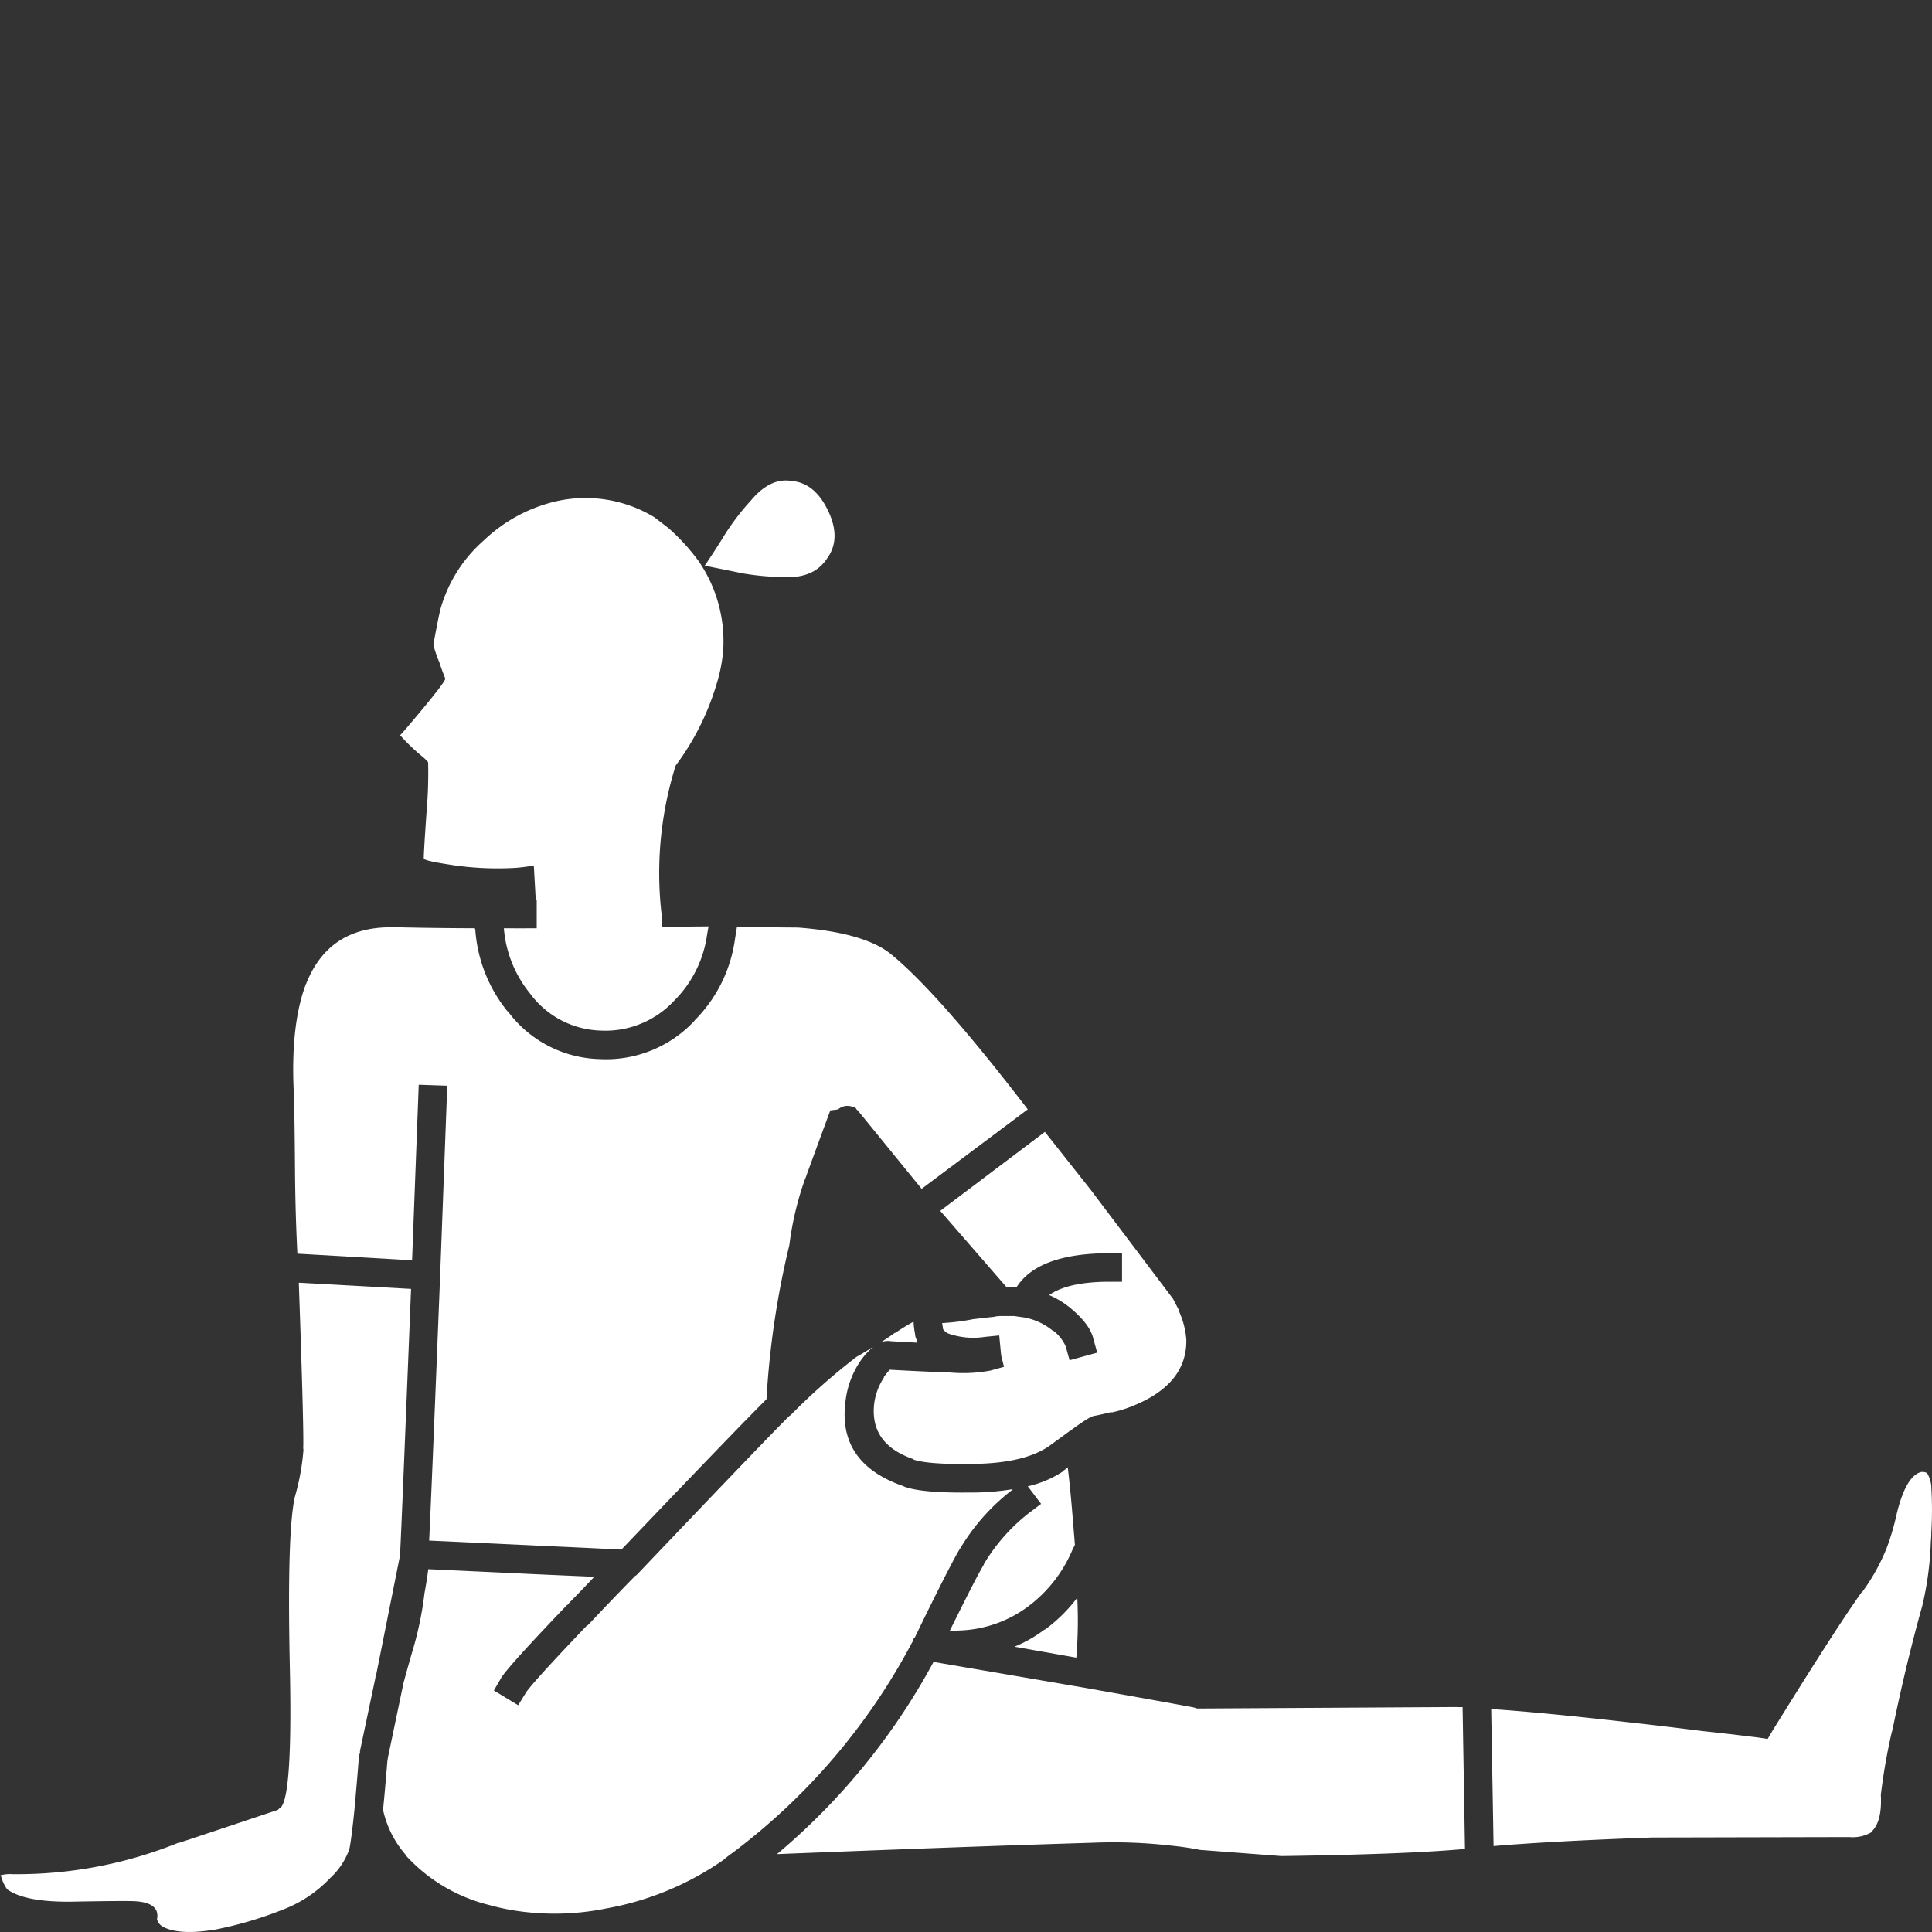 <svg viewBox="0 0 300 300" xmlns="http://www.w3.org/2000/svg"><rect x="0" y="0" width="300" height="300" fill="#333333" stroke="none"/><g fill="#fff"><path d="m 111.12 106.68 a 24.01 24.01 0 0 0 1.18 -5.76 21.96 21.96 0 0 0 -3.84 -13.82 32.27 32.27 0 0 0 -4.66 -5.1 l -2.22 -1.7 a 20.63 20.63 0 0 0 -15.3 -2.44 24.15 24.15 0 0 0 -11.16 6.06 22.16 22.16 0 0 0 -6.72 10.64 q -.3 1.18 -1.11 5.54 a 19.21 19.21 0 0 0 .96 2.81 q .37 1.18 .89 2.44 .15 .3 -3.33 4.51 -3.62 4.36 -3.69 4.29 a 29.82 29.82 0 0 0 3.55 3.4 6.36 6.36 0 0 1 .81 .81 69.02 69.02 0 0 1 -.22 7.39 q -.52 7.39 -.44 7.61 .37 .37 4.88 1.03 a 47.83 47.83 0 0 0 9.38 .37 26.31 26.31 0 0 0 2.81 -.37 l .3 5.32 h .15 v 4.43 q -2.59 .02 -5.1 0 a 18.34 18.34 0 0 0 4.06 10.12 14.11 14.11 0 0 0 10.86 5.76 14.58 14.58 0 0 0 11.54 -4.65 17.92 17.92 0 0 0 5.1 -10.27 l .22 -1.25 -7.24 .07 v -2.22 h -.08 a 55.73 55.73 0 0 1 2.22 -22.83 40.23 40.23 0 0 0 6.21 -12.19"/><path d="m 144.96 258.06 a 102.44 102.44 0 0 1 -24.31 29.85 q 29.62 -1.18 49.06 -1.77 a 78.23 78.23 0 0 1 12.04 .44 45.39 45.39 0 0 1 4.58 .67 l 12.63 .96 q 19.78 -.28 28.52 -1.11 l -.37 -22.02 q -1.65 -.01 -2.96 0 l -38.27 .22 -.44 -.15 q -.69 -.16 -16.77 -3.03 l -23.72 -4.06"/><path d="m 62.06 241.81 l .07 -.37 a 2.01 2.01 0 0 1 0 -.22 q .22 -4.05 1.7 -41.08 l -17.43 -.96 q .85 24.13 .67 25.93 l .07 -.22 a 36.34 36.34 0 0 1 -1.33 7.46 q -1.25 5.24 -.81 26.23 .48 21.41 -1.63 22.24 l -.22 .22 -15.29 5.1 a .26 .26 0 0 1 -.15 0 66.8 66.8 0 0 1 -25.79 4.88 5.31 5.31 0 0 0 -1.92 .21 c .11 0 .16 .02 .15 .07 a 6.4 6.4 0 0 0 .96 2.07 q 2.83 2.04 10.2 1.92 8.22 -.15 9.6 -.07 3.98 .22 3.47 2.81 a 1.89 1.89 0 0 0 .96 1.18 q 2.27 1.18 6.87 .59 a 3.68 3.68 0 0 1 .67 -.07 59.13 59.13 0 0 0 11.16 -3.25 19.63 19.63 0 0 0 7.17 -4.8 11.37 11.37 0 0 0 3.03 -4.51 q .32 -1.46 .81 -6.28 v -.07 q .3 -3.2 .67 -7.83 v -.22 q .13 -.43 .22 -.81 l -.07 .07 2.43 -11.53 v -.15 l .07 -.07 z"/><path d="m 157.52 255.7 l 9.61 1.7 a 70.85 70.85 0 0 0 .15 -9.31 24.11 24.11 0 0 1 -5.02 4.95 h -.07 a 21.36 21.36 0 0 1 -4.66 2.66"/><path d="m 149.03 240.55 a 32.44 32.44 0 0 1 8.2 -9.24 v -.07 a 39.23 39.23 0 0 1 -6.72 .52 q -7.6 .08 -10.2 -.96 h .07 q -10.37 -3.54 -9.09 -13.22 a 14.01 14.01 0 0 1 2.29 -6.21 11.85 11.85 0 0 1 2 -2.22 q -1.22 .76 -2.59 1.55 a 99.07 99.07 0 0 0 -10.27 9.09 h -.07 c 0 .05 -.02 .07 -.07 .07 q -3.21 3.15 -23.35 24.31 a 1.74 1.74 0 0 1 -.37 .37 .38 .38 0 0 1 -.22 .15 q -4.05 4.15 -7.09 7.39 l -.3 .3 -.15 .07 q -8.52 8.93 -9.46 10.42 l -1.18 1.92 -3.77 -2.29 1.11 -1.92 q .97 -1.67 10.27 -11.38 h .07 l .3 -.37 q 1.8 -1.82 3.84 -3.99 -4.29 -.18 -8.5 -.37 l -17.28 -.81 q -.18 1.53 -.59 3.77 a 52.95 52.95 0 0 1 -1.77 8.64 q -.81 2.76 -1.48 5.25 l -2.44 11.67 v .07 c -.03 .15 -.05 .29 -.07 .44 q -.36 4.41 -.67 7.54 a 15.73 15.73 0 0 0 3.62 7.09 h -.07 a 25.9 25.9 0 0 0 12.93 7.68 34.89 34.89 0 0 0 4.14 .89 40.14 40.14 0 0 0 14.11 -.37 45.81 45.81 0 0 0 18.25 -7.61 .32 .32 0 0 0 .15 -.15 q .54 -.44 1.18 -.89 a 98.17 98.17 0 0 0 27.85 -32.66 l .07 -.07 a .9 .9 0 0 0 0 -.15 .21 .21 0 0 0 .07 -.07 .61 .61 0 0 0 0 -.15 2.53 2.53 0 0 1 .3 -.37 l 1.18 -2.44 q 4.44 -9.04 5.76 -11.23"/><path d="m 152.79 242.84 v .07 q -1.23 2.04 -5.32 10.34 l 1.55 -.07 a 18.85 18.85 0 0 0 10.57 -3.69 21.28 21.28 0 0 0 6.95 -8.87 l .37 -.74 q -.2 -2.53 -.44 -5.39 -.3 -3.57 -.67 -6.65 a 5.1 5.1 0 0 1 -.67 .52 v .07 a 16.43 16.43 0 0 1 -5.54 2.36 l 2.07 2.73 -1.77 1.33 a 28.58 28.58 0 0 0 -7.09 7.98"/><path d="m 138.98 207.01 v -.07 q -1.04 .76 -2.29 1.55 a 2.82 2.82 0 0 1 1.7 -.22 q 2.15 .12 4.06 .22 c -.05 -.16 -.1 -.33 -.15 -.52 a 2.42 2.42 0 0 1 -.22 -.89 11.84 11.84 0 0 1 -.22 -1.85 33.52 33.52 0 0 0 -2.88 1.77"/><path d="m 107.87 158.47 a 18.76 18.76 0 0 1 -14.85 5.98 18.29 18.29 0 0 1 -14.19 -7.45 v .07 a 22.67 22.67 0 0 1 -5.02 -12.63 l -.07 -.3 q -6.23 -.02 -11.97 -.15 h -1.26 q -9.39 .06 -12.86 8.5 a .12 .12 0 0 1 -.07 .07 .23 .23 0 0 1 0 .15 l -.07 .07 q -2.33 6.15 -1.92 16.18 .15 2.94 .22 12.78 v .07 q .06 6.84 .37 12.86 l 17.81 1.03 1.03 -27.26 4.43 .15 -1.11 29.63 q -1.3 32.8 -1.7 41 l 17.36 .81 q 6.08 .27 12.49 .59 18.39 -19.26 22.53 -23.35 a 134.35 134.35 0 0 1 3.55 -23.94 48.53 48.53 0 0 1 2.44 -10.27 v .07 q .33 -.97 3.92 -10.71 l 1.18 -.15 c .16 -.12 .31 -.21 .44 -.3 a 2.28 2.28 0 0 1 1.7 -.15 .98 .98 0 0 0 .15 .07 l .3 -.07 .37 .52 a .58 .58 0 0 1 .22 .22 l .07 .07 9.75 11.97 16.48 -12.34 q -14.13 -18.42 -21.5 -24.31 -4.22 -3.17 -14.19 -3.92 l -7.83 -.07 q -.73 -.06 -1.63 -.07 l -.3 1.85 a 22.15 22.15 0 0 1 -6.28 12.71"/><path d="m 169.27 184.63 q -4.96 -6.26 -7.02 -8.87 l -16.25 12.26 10.34 11.9 h 1.18 v -.07 l .3 .07 q 3.3 -5.24 14.19 -5.32 h 2.22 v 4.43 h -2.23 q -6.24 .05 -9.09 2.07 a 13.51 13.51 0 0 1 3.55 2.22 q 2.83 2.42 3.32 4.58 l .59 2.14 -4.29 1.18 -.59 -2.14 a 6.4 6.4 0 0 0 -1.92 -2.44 v .07 a 9.72 9.72 0 0 0 -4.57 -2.14 l -1.55 -.22 h -2.14 a 6.88 6.88 0 0 0 -.74 .07 h -.07 a .46 .46 0 0 1 -.22 .07 h -.08 q -1.28 .14 -3.25 .37 h .07 a 35.02 35.02 0 0 1 -4.73 .59 c .05 .25 .1 .57 .15 .96 l .07 .07 a 1.91 1.91 0 0 0 .74 .59 11.74 11.74 0 0 0 5.69 .52 l 2.22 -.22 .3 3.1 .44 1.77 -2.14 .59 a 23 23 0 0 1 -6.13 .3 q -4.23 -.15 -9.46 -.44 a 13.1 13.1 0 0 0 -.96 1.18 h .07 a 9.55 9.55 0 0 0 -1.55 4.21 q -.64 6.2 6.13 8.5 v .07 q 2.2 .74 8.57 .67 h .07 q 8.16 -.01 12.12 -2.59 l -.07 .07 q 2.13 -1.54 3.55 -2.59 a .46 .46 0 0 0 .15 -.07 .21 .21 0 0 0 .07 -.07 q 2.88 -2.13 3.62 -2.22 .37 -.04 2.66 -.59 v .07 a 18.83 18.83 0 0 0 3.33 -1.03 q 8.4 -3.39 8.28 -10.27 a 12.95 12.95 0 0 0 -1.18 -4.51 h .07 l -.96 -1.85 z"/><path d="m 299.9 230.87 a 4.66 4.66 0 0 0 -.67 -2.14 1.54 1.54 0 0 0 -.96 -.15 q -2.35 .66 -3.77 6.58 a 37.28 37.28 0 0 1 -1.55 5.25 30.87 30.87 0 0 1 -3.84 6.87 v -.08 q -3.73 5.17 -13.89 21.57 l -.74 1.26 -1.4 -.22 q -4.34 -.54 -8.87 -1.03 -5.82 -.74 -11.82 -1.4 -13.01 -1.48 -20.84 -2 l .37 21.28 q 8.98 -.77 24.6 -1.33 l 30.66 -.07 a 5.72 5.72 0 0 0 3.4 -.74 v -.07 q 1.69 -1.55 1.48 -5.69 v -.07 a 92.04 92.04 0 0 1 1.7 -9.75 v .06 c .08 -.32 .15 -.64 .22 -.96 q 2.05 -9.9 4.51 -18.69 a 50.3 50.3 0 0 0 1.33 -9.9 v -.07 q .07 -.63 .07 -1.33 v -.07 a 58.11 58.11 0 0 0 0 -7.09"/><path d="m 112.53 83.04 q -1.26 2.07 -3.1 4.8 4.07 .81 5.84 1.18 a 40.36 40.36 0 0 0 6.72 .59 q 4.43 .15 6.43 -2.88 2.22 -3.03 .22 -7.31 -2.07 -4.43 -5.69 -4.73 -3.32 -.59 -6.35 3.03 a 37.33 37.33 0 0 0 -4.07 5.32 z"/></g></svg>